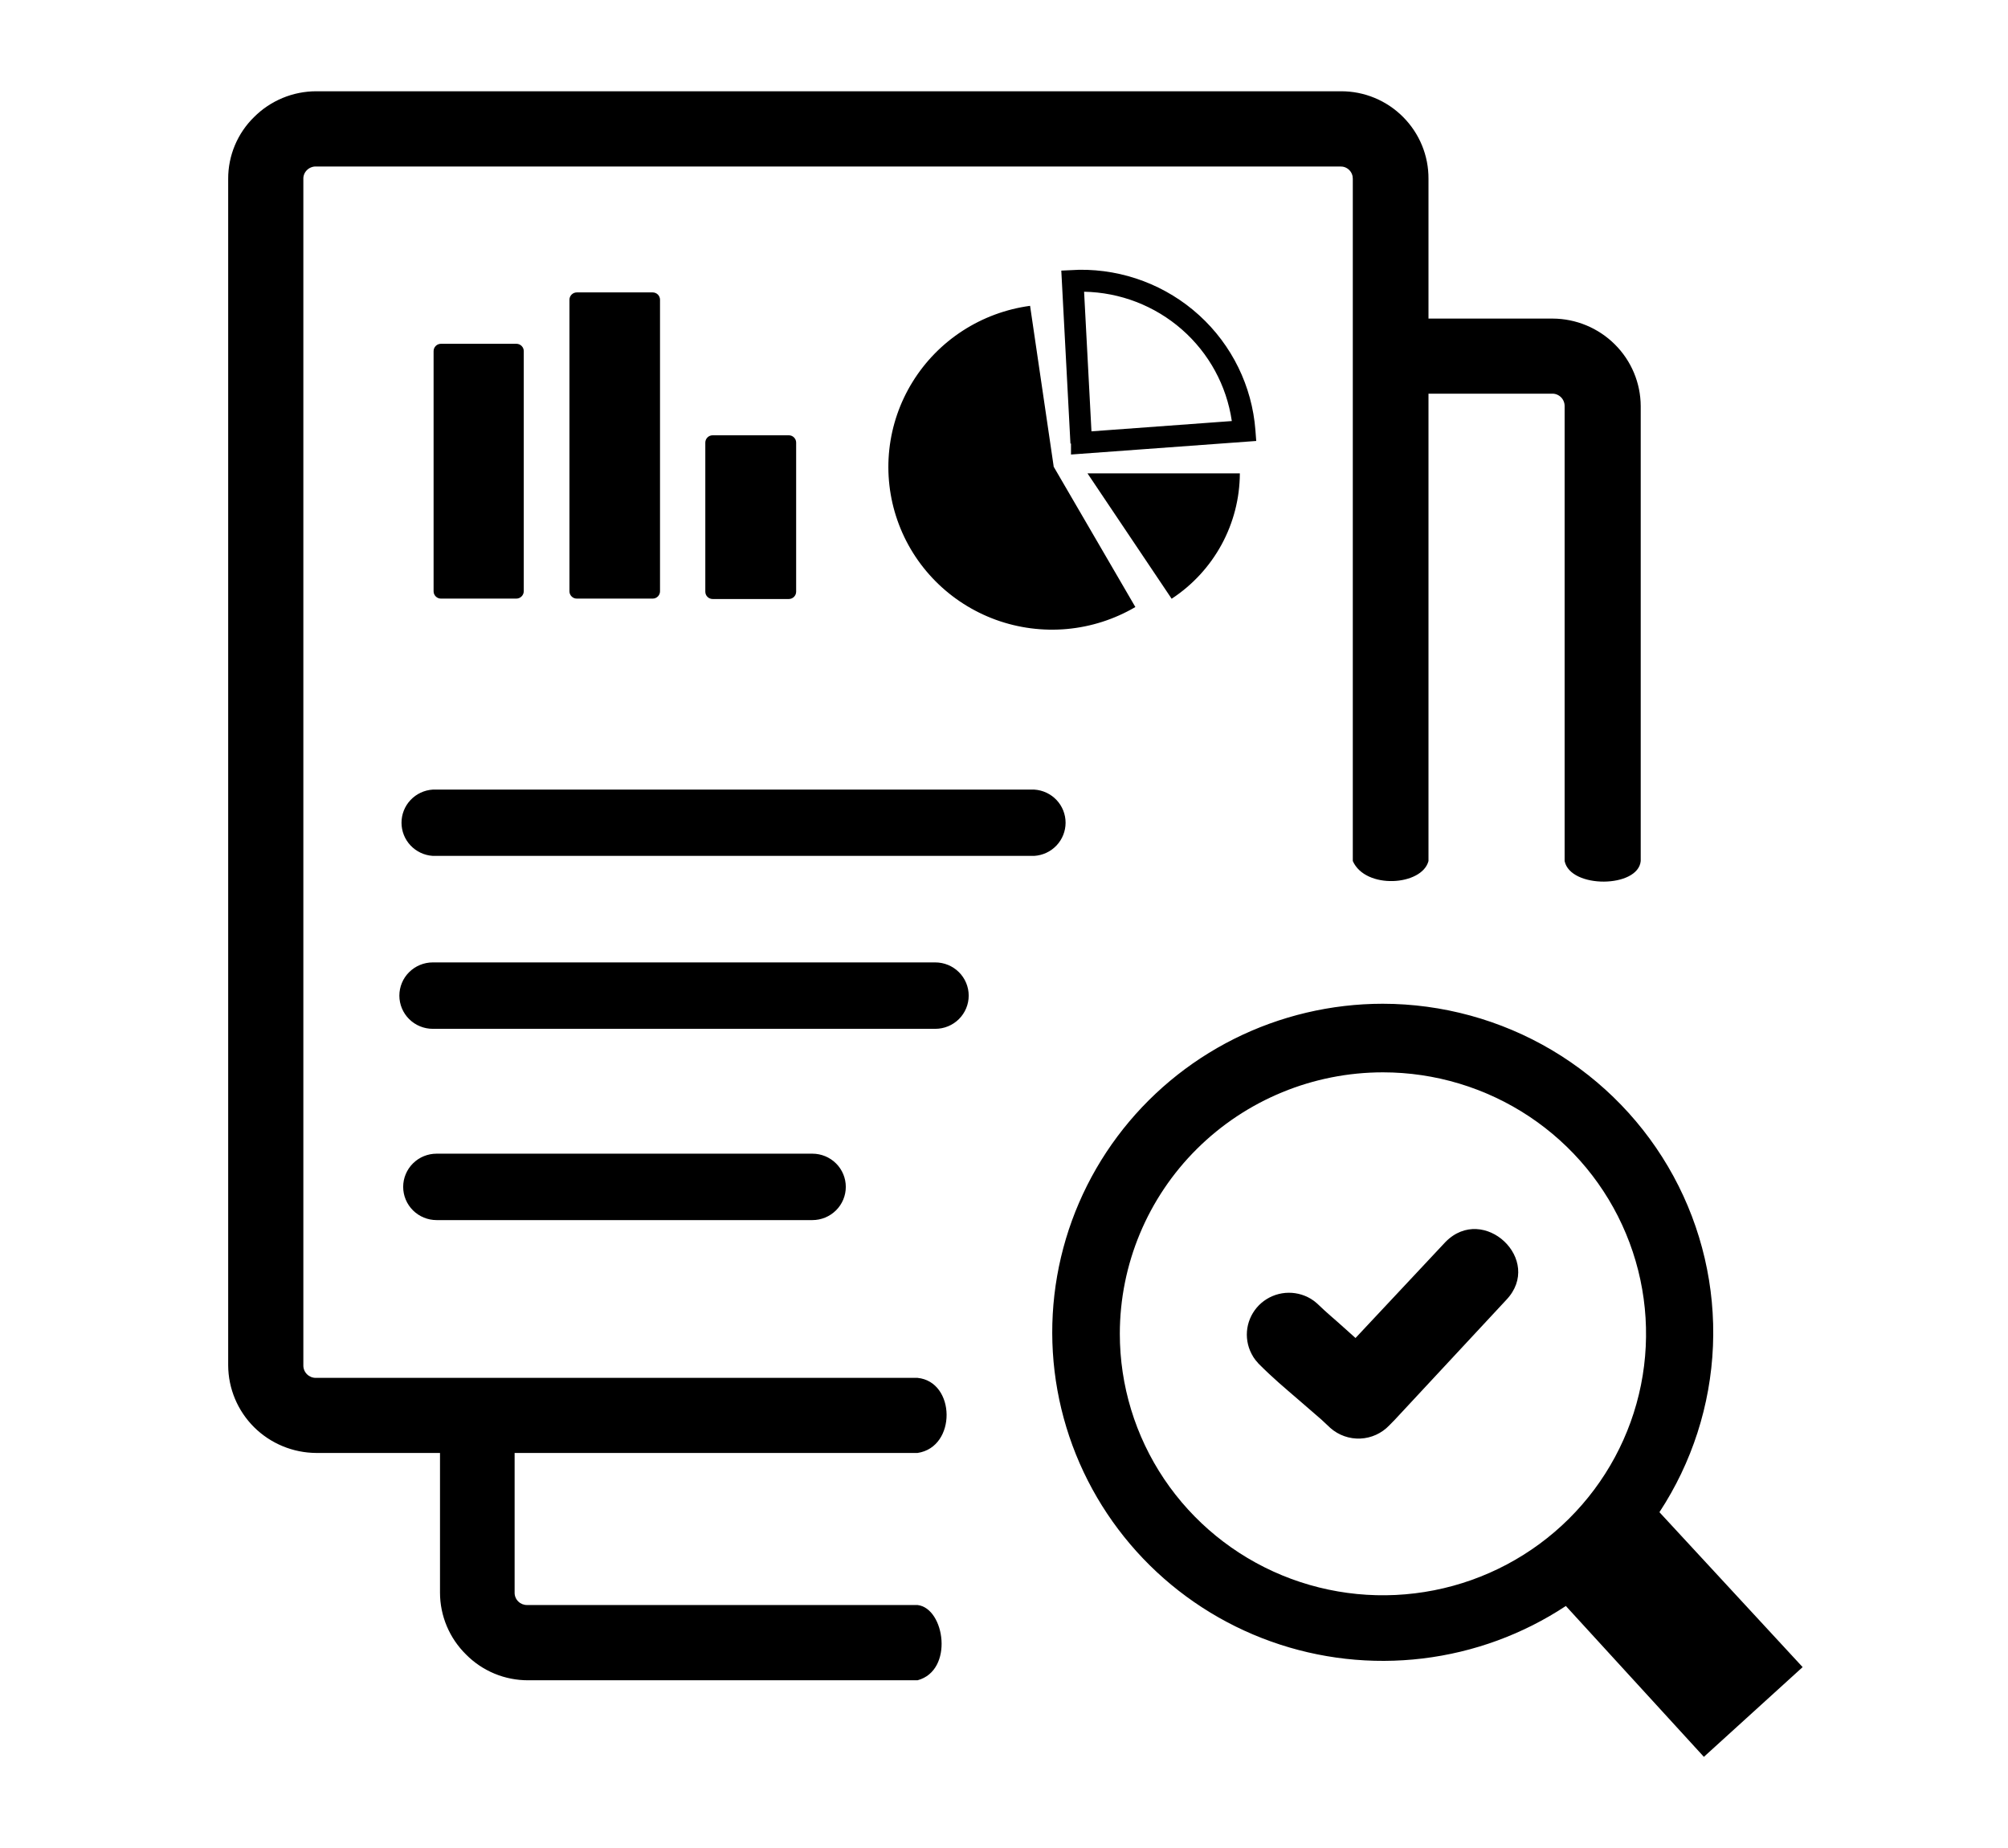 <svg xmlns="http://www.w3.org/2000/svg" width="88" height="81" viewBox="0 0 88 81" fill="none"><g clip-path="url(#clip0_126_305)"><path fill-rule="evenodd" clip-rule="evenodd" d="M46.171 20.444L49.757 26.605C48.843 27.142 47.819 27.471 46.761 27.568C45.703 27.664 44.636 27.526 43.638 27.163C42.64 26.799 41.736 26.22 40.991 25.467C40.246 24.714 39.678 23.806 39.33 22.808C38.981 21.811 38.86 20.748 38.974 19.698C39.089 18.648 39.437 17.637 39.994 16.737C40.55 15.837 41.3 15.071 42.191 14.495C43.081 13.919 44.09 13.546 45.143 13.404L46.177 20.444H46.171ZM60.595 43.993C63.206 43.995 65.769 44.697 68.012 46.026C70.254 47.356 72.094 49.263 73.337 51.545C74.579 53.828 75.178 56.402 75.07 58.995C74.962 61.588 74.151 64.104 72.724 66.277L79 73.067L74.672 77L68.623 70.388C66.74 71.631 64.59 72.419 62.346 72.689C60.102 72.96 57.825 72.704 55.698 71.943C53.571 71.183 51.653 69.938 50.096 68.309C48.54 66.679 47.388 64.711 46.734 62.56C46.08 60.41 45.941 58.137 46.329 55.923C46.717 53.71 47.62 51.618 48.967 49.813C50.314 48.009 52.067 46.543 54.086 45.532C56.105 44.522 58.334 43.995 60.595 43.993ZM55.137 59.742C55.061 59.664 54.993 59.578 54.934 59.487C54.877 59.395 54.827 59.3 54.785 59.202C54.635 58.845 54.602 58.45 54.691 58.074C54.781 57.698 54.987 57.359 55.281 57.106C55.575 56.854 55.942 56.7 56.33 56.666C56.717 56.633 57.105 56.722 57.439 56.92C57.542 56.981 57.638 57.053 57.726 57.134C58.228 57.615 58.389 57.728 58.921 58.209L59.405 58.643L63.345 54.437C65.012 52.732 67.672 55.227 66.011 56.974L61.133 62.219L60.882 62.475C60.551 62.822 60.097 63.029 59.617 63.05C59.136 63.071 58.666 62.905 58.305 62.588L57.911 62.219L56.972 61.406C56.243 60.776 55.819 60.431 55.137 59.748V59.742ZM60.607 46.999C62.888 46.999 65.117 47.672 67.014 48.931C68.91 50.19 70.388 51.98 71.26 54.075C72.133 56.169 72.361 58.474 71.916 60.697C71.47 62.92 70.371 64.962 68.758 66.564C67.145 68.167 65.09 69.258 62.853 69.699C60.615 70.141 58.297 69.913 56.19 69.045C54.083 68.176 52.283 66.707 51.016 64.821C49.75 62.936 49.075 60.72 49.076 58.453C49.078 55.415 50.293 52.501 52.455 50.354C54.618 48.206 57.55 46.999 60.607 46.999ZM31.233 19.078H34.568C34.654 19.078 34.736 19.111 34.796 19.172C34.857 19.232 34.891 19.313 34.891 19.398V25.933C34.891 26.018 34.857 26.1 34.796 26.16C34.736 26.22 34.654 26.254 34.568 26.254H31.233C31.147 26.254 31.065 26.22 31.004 26.16C30.944 26.1 30.91 26.018 30.91 25.933V19.398C30.91 19.313 30.944 19.232 31.004 19.172C31.065 19.111 31.147 19.078 31.233 19.078ZM62.603 13.963H68.043C69.066 13.967 70.045 14.373 70.768 15.092C71.492 15.811 71.9 16.784 71.904 17.8V37.738C71.791 38.926 68.82 38.955 68.569 37.738V17.8C68.57 17.729 68.557 17.658 68.53 17.592C68.504 17.526 68.464 17.465 68.414 17.414C68.362 17.362 68.301 17.321 68.233 17.293C68.165 17.265 68.092 17.252 68.019 17.254H62.603V37.738C62.316 38.825 59.842 38.991 59.286 37.738V7.838C59.287 7.766 59.274 7.694 59.247 7.628C59.22 7.561 59.179 7.5 59.128 7.45C59.077 7.399 59.015 7.359 58.948 7.333C58.88 7.307 58.808 7.295 58.736 7.297H13.844C13.772 7.296 13.7 7.309 13.634 7.336C13.567 7.362 13.506 7.402 13.455 7.452C13.403 7.501 13.362 7.561 13.334 7.628C13.306 7.694 13.292 7.766 13.294 7.838V59.843C13.293 59.915 13.307 59.986 13.334 60.053C13.361 60.12 13.402 60.181 13.453 60.231C13.504 60.282 13.565 60.322 13.632 60.35C13.699 60.377 13.771 60.391 13.844 60.39H40.211C41.885 60.556 41.933 63.425 40.211 63.681H22.553V69.8C22.551 69.873 22.565 69.945 22.593 70.013C22.62 70.08 22.662 70.141 22.715 70.192C22.766 70.242 22.826 70.281 22.893 70.308C22.96 70.334 23.031 70.347 23.103 70.346H40.211C41.407 70.483 41.813 73.216 40.211 73.644H23.151C22.644 73.646 22.141 73.548 21.673 73.354C21.205 73.16 20.78 72.875 20.425 72.515C20.063 72.16 19.776 71.737 19.58 71.271C19.384 70.805 19.283 70.305 19.283 69.8V63.681H13.862C12.839 63.676 11.859 63.27 11.136 62.552C10.413 61.833 10.005 60.859 10 59.843V7.838C9.998 7.334 10.098 6.835 10.293 6.369C10.488 5.904 10.774 5.482 11.136 5.129C11.493 4.771 11.918 4.488 12.385 4.294C12.853 4.1 13.355 4 13.862 4H58.766C59.273 3.998 59.775 4.097 60.243 4.291C60.711 4.485 61.136 4.77 61.492 5.129C61.847 5.486 62.128 5.908 62.319 6.373C62.51 6.838 62.606 7.336 62.603 7.838V13.963ZM18.966 37.512C18.595 37.488 18.247 37.325 17.992 37.055C17.737 36.785 17.596 36.429 17.596 36.059C17.596 35.689 17.737 35.333 17.992 35.063C18.247 34.794 18.595 34.63 18.966 34.607H45.328C45.699 34.63 46.048 34.794 46.303 35.063C46.557 35.333 46.699 35.689 46.699 36.059C46.699 36.429 46.557 36.785 46.303 37.055C46.048 37.325 45.699 37.488 45.328 37.512H18.966ZM18.966 45.092C18.578 45.092 18.206 44.939 17.931 44.666C17.656 44.393 17.502 44.023 17.502 43.637C17.502 43.251 17.656 42.88 17.931 42.608C18.206 42.335 18.578 42.181 18.966 42.181H40.988C41.377 42.181 41.749 42.335 42.024 42.608C42.298 42.88 42.453 43.251 42.453 43.637C42.453 44.023 42.298 44.393 42.024 44.666C41.749 44.939 41.377 45.092 40.988 45.092H18.966ZM19.134 53.475C18.745 53.475 18.373 53.321 18.098 53.048C17.824 52.775 17.669 52.405 17.669 52.019C17.669 51.633 17.824 51.263 18.098 50.99C18.373 50.717 18.745 50.564 19.134 50.564H35.602C35.991 50.564 36.363 50.717 36.638 50.99C36.913 51.263 37.067 51.633 37.067 52.019C37.067 52.405 36.913 52.775 36.638 53.048C36.363 53.321 35.991 53.475 35.602 53.475H19.134ZM19.289 15.068H22.631C22.716 15.068 22.799 15.101 22.859 15.162C22.92 15.222 22.954 15.303 22.954 15.388V25.916C22.952 26 22.918 26.081 22.857 26.141C22.797 26.201 22.716 26.235 22.631 26.236H19.325C19.239 26.236 19.157 26.203 19.097 26.142C19.036 26.082 19.002 26.001 19.002 25.916V15.388C19.002 15.303 19.036 15.222 19.097 15.162C19.157 15.101 19.239 15.068 19.325 15.068H19.289ZM25.267 12.816H28.602C28.688 12.816 28.77 12.85 28.831 12.91C28.891 12.97 28.925 13.052 28.925 13.137V25.916C28.925 26.001 28.891 26.082 28.831 26.142C28.77 26.203 28.688 26.236 28.602 26.236H25.279C25.193 26.236 25.111 26.203 25.051 26.142C24.99 26.082 24.956 26.001 24.956 25.916V13.137C24.956 13.052 24.99 12.97 25.051 12.91C25.111 12.85 25.193 12.816 25.279 12.816H25.267ZM47.659 20.747H54.336C54.332 21.837 54.057 22.909 53.536 23.867C53.014 24.826 52.263 25.642 51.347 26.242L47.659 20.747ZM46.912 19.446L46.511 11.86L47.295 11.824C49.24 11.8 51.121 12.514 52.555 13.819C53.99 15.125 54.87 16.924 55.018 18.852L55.054 19.327L46.936 19.921V19.434L46.912 19.446ZM47.51 12.786L47.833 18.905L53.984 18.454C53.756 16.9 52.98 15.477 51.794 14.439C50.608 13.401 49.09 12.815 47.51 12.786Z" fill="black"></path></g><defs><clipPath id="clip0_126_305"><rect width="69" height="73" fill="white" transform="translate(10 4)"></rect></clipPath></defs></svg>